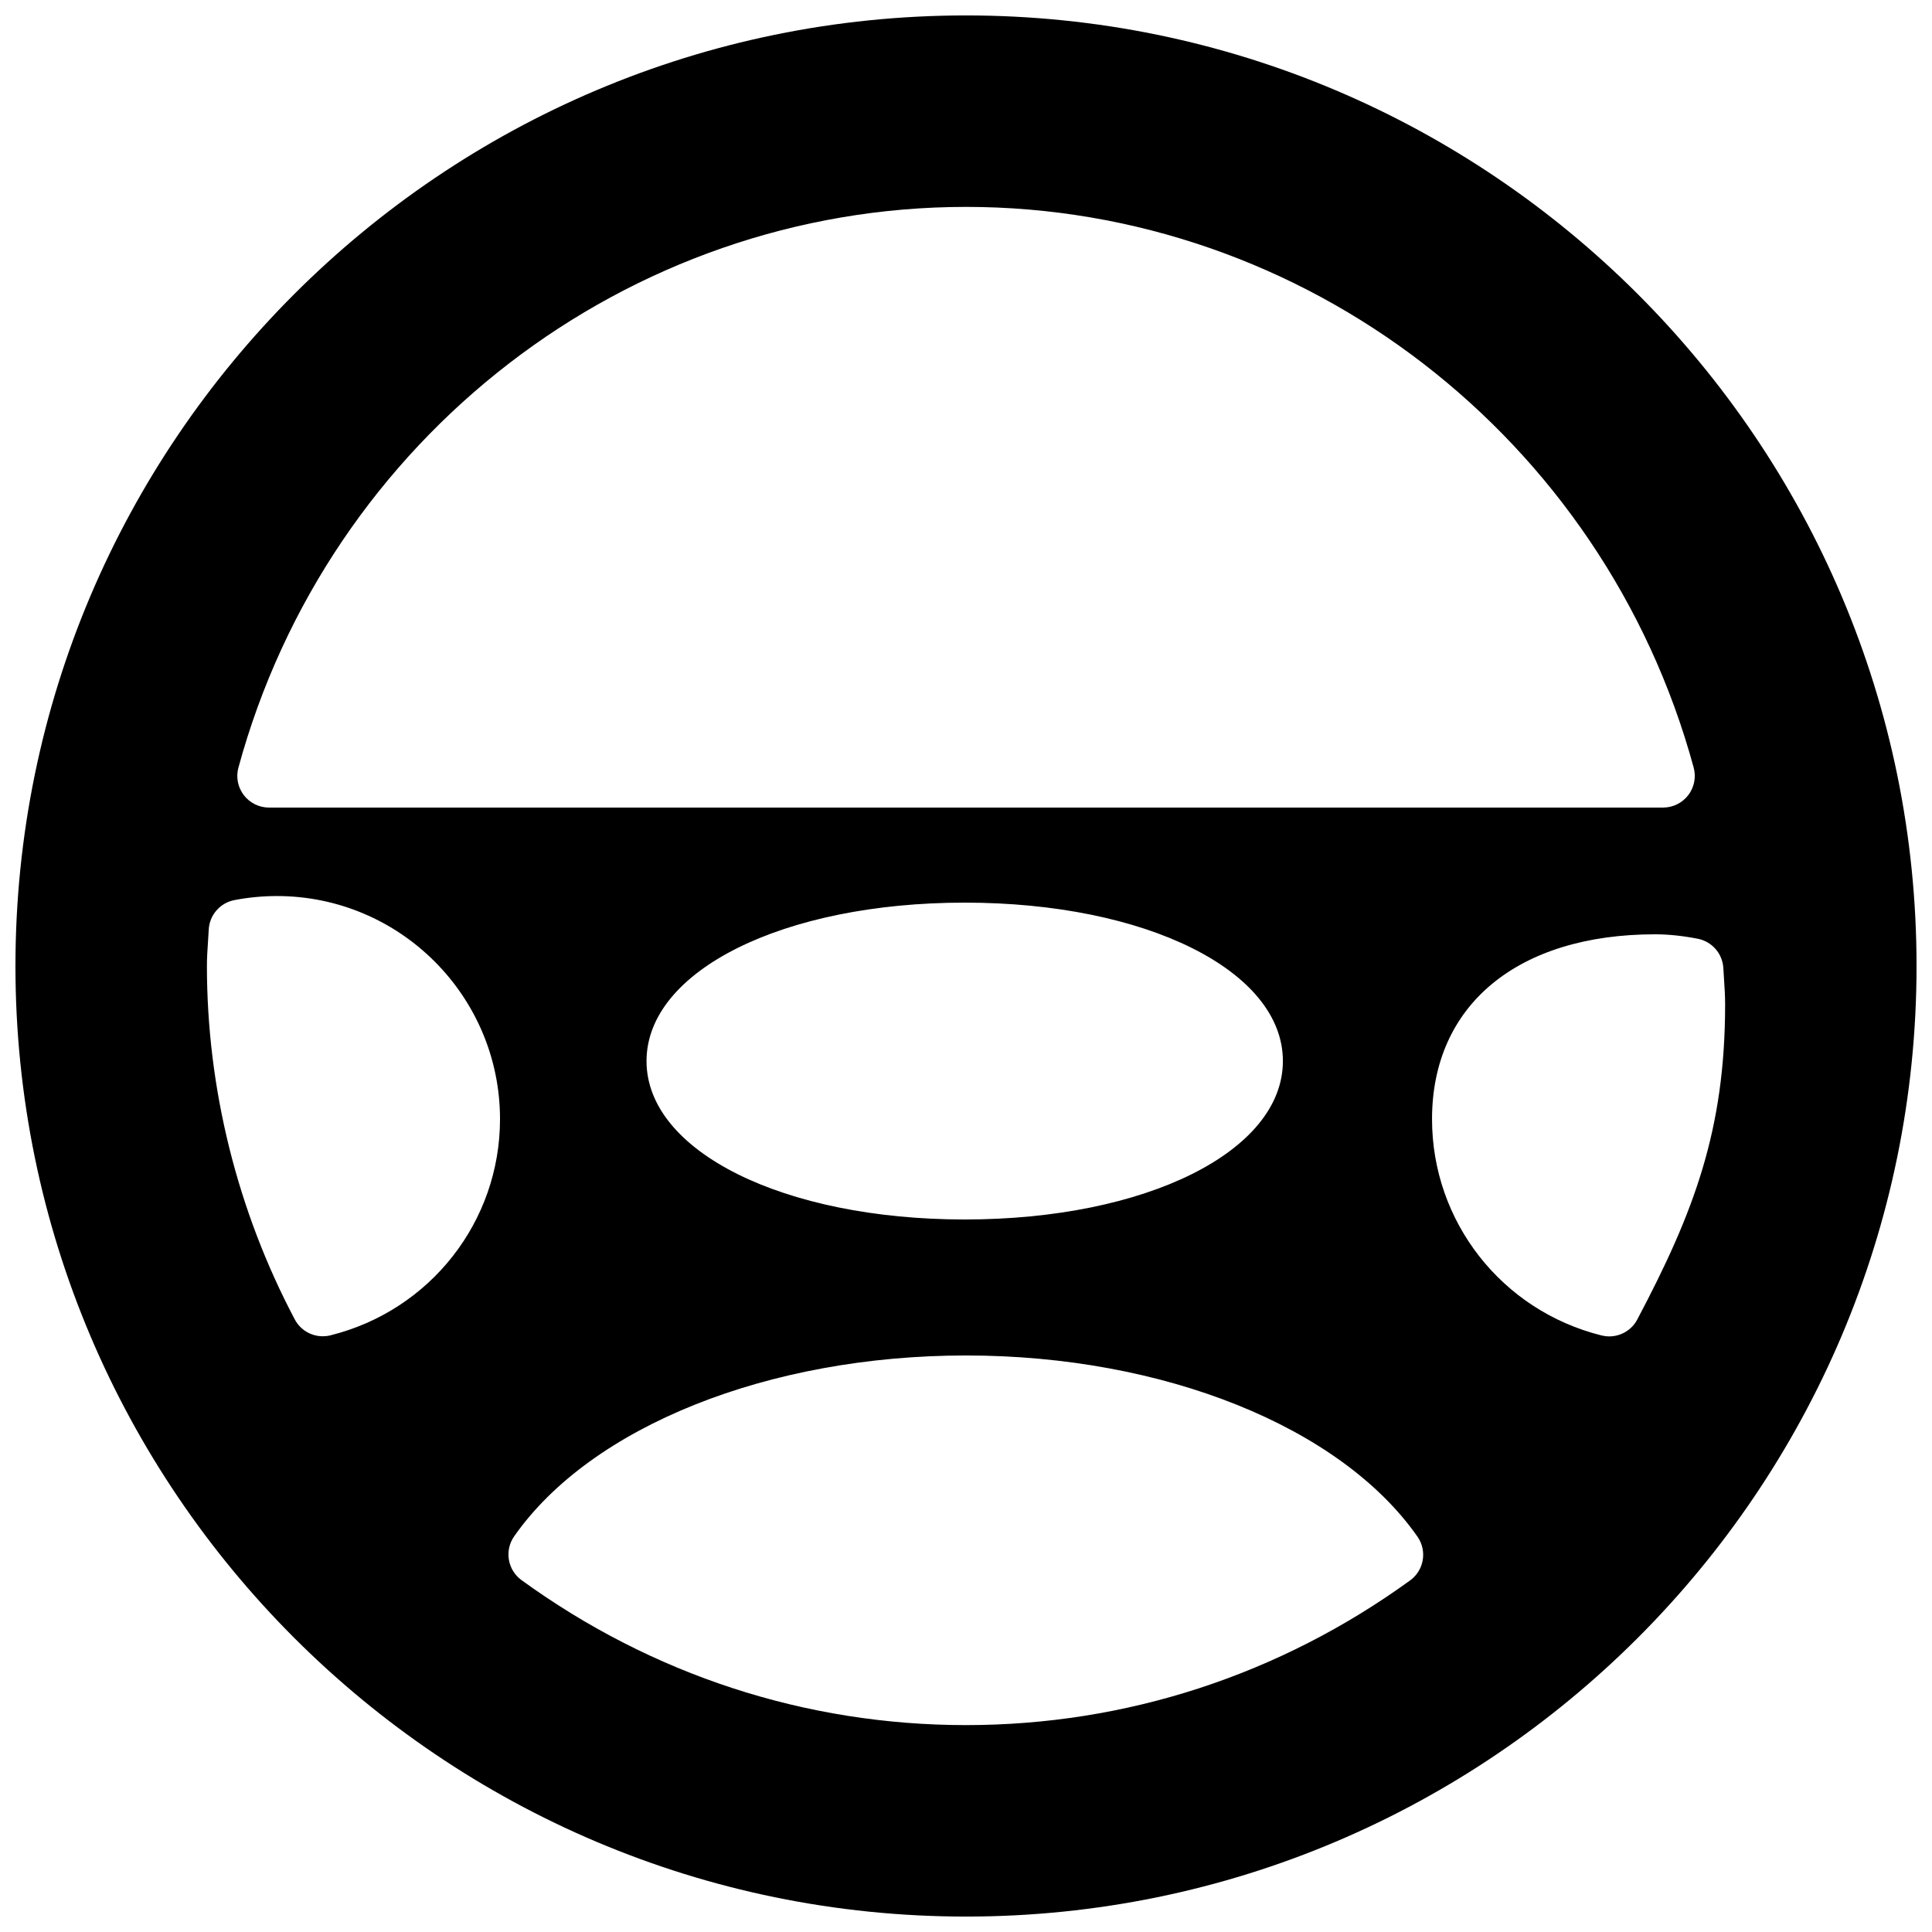 <?xml version="1.0" encoding="UTF-8"?>
<!-- Uploaded to: ICON Repo, www.svgrepo.com, Generator: ICON Repo Mixer Tools -->
<svg width="800px" height="800px" version="1.1" viewBox="144 144 512 512" xmlns="http://www.w3.org/2000/svg">
 <defs>
  <clipPath id="a">
   <path d="m148.09 148.09h503.81v503.81h-503.81z"/>
  </clipPath>
 </defs>
 <g clip-path="url(#a)">
  <path d="m577.89 493.69c-1.477 2.797-4.367 4.469-7.422 4.469-0.672 0-1.352-0.086-2.023-0.246-26.461-6.582-44.941-30.16-44.941-57.332 0-30.211 22.664-48.98 59.129-48.98 3.477 0 7.273 0.395 11.297 1.176 3.785 0.742 6.59 3.973 6.781 7.836l0.18 2.988c0.148 2.168 0.285 4.332 0.285 6.543 0 33.219-8.18 54.988-23.285 83.547m-60.207 69.141c-34.602 25.082-75.301 38.34-117.68 38.34-42.422 0-83.164-13.285-117.8-38.426-3.703-2.695-4.566-7.859-1.938-11.613 20.352-29.109 67.359-47.918 119.74-47.918 52.262 0 99.227 18.84 119.64 48.012 2.621 3.754 1.754 8.918-1.957 11.605m-286.13-64.949c-0.672 0.168-1.352 0.242-2.023 0.242-3.066 0-5.945-1.672-7.422-4.477-15.234-28.809-23.277-61.188-23.277-93.648 0-2.215 0.145-4.391 0.293-6.566l0.188-3.055c0.191-3.871 2.996-7.106 6.801-7.844 3.66-0.707 7.555-1.074 11.258-1.074 32.605 0 59.133 26.516 59.133 59.121 0 27.148-18.484 50.707-44.949 57.301m252.42-72.691c0 23.93-36.25 41.984-84.32 41.984-48.066 0-84.324-18.055-84.324-41.984 0-23.941 36.258-41.984 84.324-41.984 48.07 0 84.32 18.043 84.32 41.984m-276.79-77.781c23.82-87.484 103.12-148.58 192.82-148.58 89.711 0 169 61.098 192.83 148.58 0.688 2.527 0.16 5.223-1.426 7.305-1.59 2.074-4.059 3.301-6.676 3.301h-369.46c-2.613 0-5.082-1.227-6.668-3.301-1.586-2.082-2.117-4.777-1.426-7.305m192.82-199.32c-138.9 0-251.91 113.01-251.91 251.91 0 138.9 113 251.91 251.91 251.91 138.9 0 251.9-113 251.9-251.91 0-138.9-113-251.91-251.9-251.91" fill-rule="evenodd"/>
 </g>
</svg>